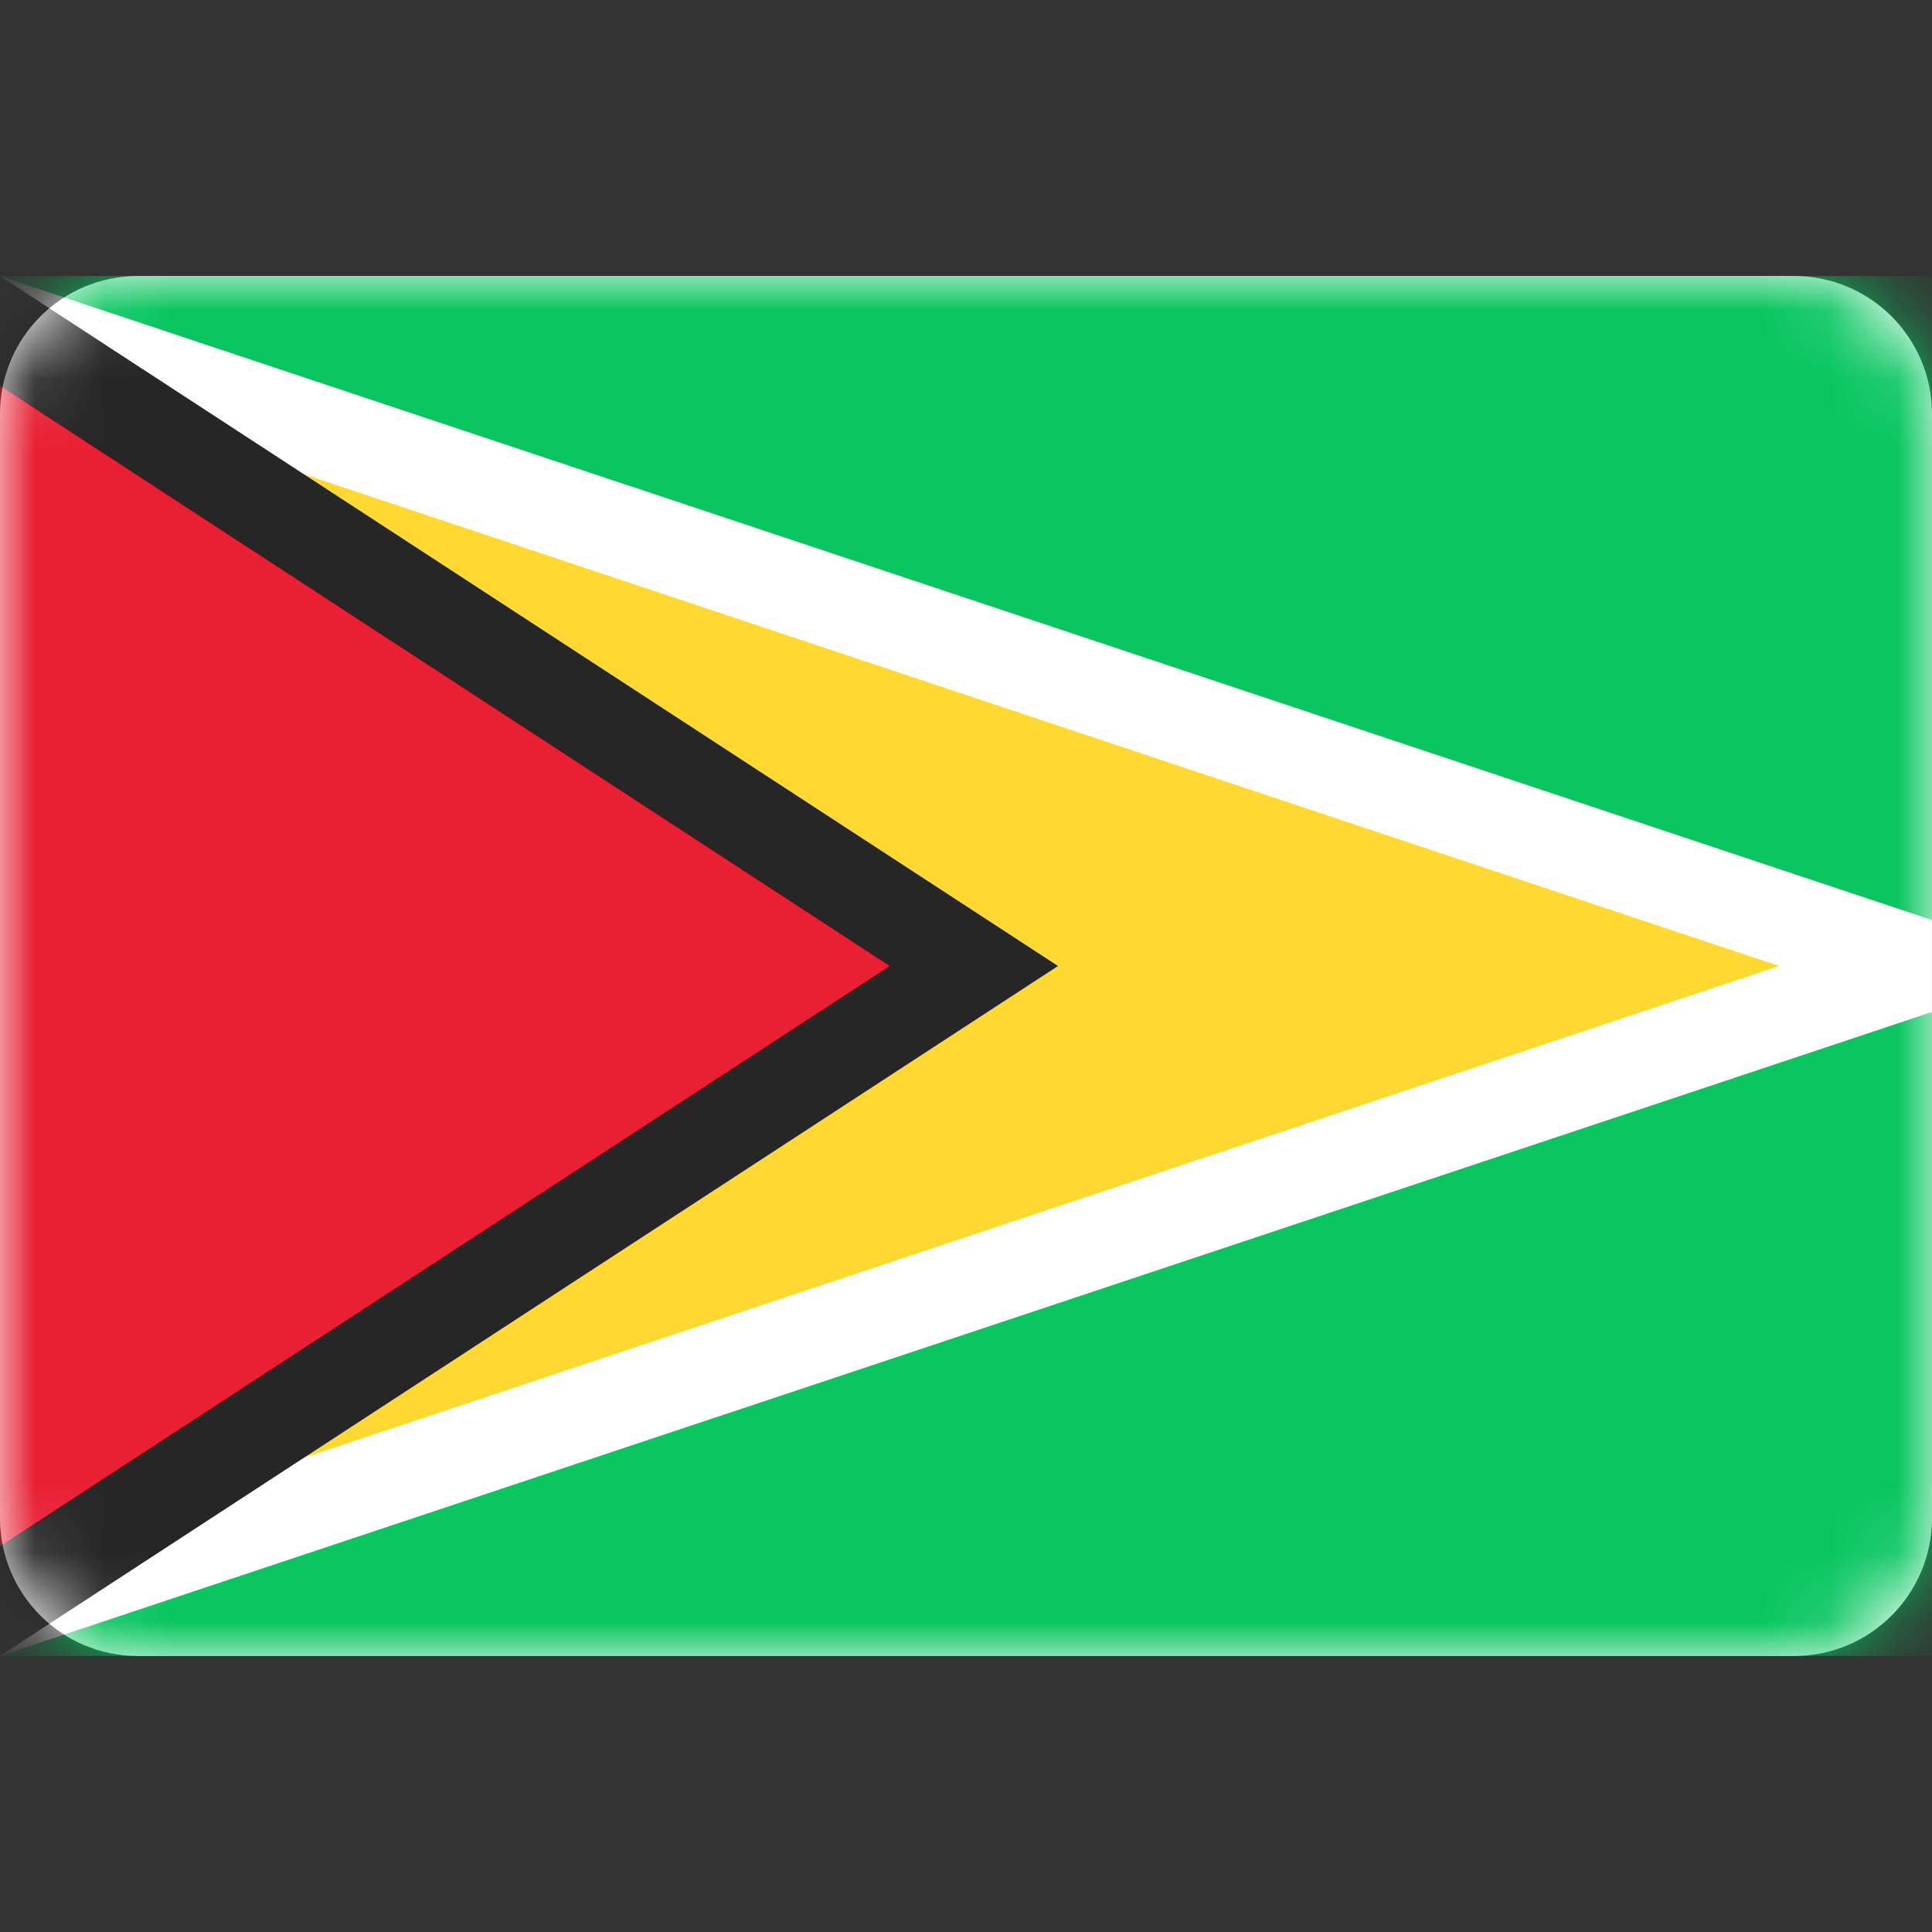<svg width="28" height="28" viewBox="0 0 28 28" fill="none" xmlns="http://www.w3.org/2000/svg">
<rect x="0" y="0" width="28" height="28" fill="#333333" stroke="none"/>
<path d="M26 4H2C0.895 4 0 4.895 0 6V22C0 23.105 0.895 24 2 24H26C27.105 24 28 23.105 28 22V6C28 4.895 27.105 4 26 4Z" fill="white"/>
<mask id="mask0_1267_3845" style="mask-type:luminance" maskUnits="userSpaceOnUse" x="0" y="4" width="28" height="20">
<path d="M26 4H2C0.895 4 0 4.895 0 6V22C0 23.105 0.895 24 2 24H26C27.105 24 28 23.105 28 22V6C28 4.895 27.105 4 26 4Z" fill="white"/>
</mask>
<g mask="url(#mask0_1267_3845)">
<path d="M28 4H0V24H28V4Z" fill="#08C55F"/>
<path d="M-0.667 23.333V4.667H-0.109L27.333 13.814V14.186L-0.109 23.333H-0.667Z" fill="#FFD831" stroke="white" stroke-width="1.333"/>
<path d="M-0.667 23.333V4.667H-0.199L14.113 14L-0.199 23.333H-0.667Z" fill="#E92034" stroke="#262626" stroke-width="1.333"/>
</g>
</svg>
